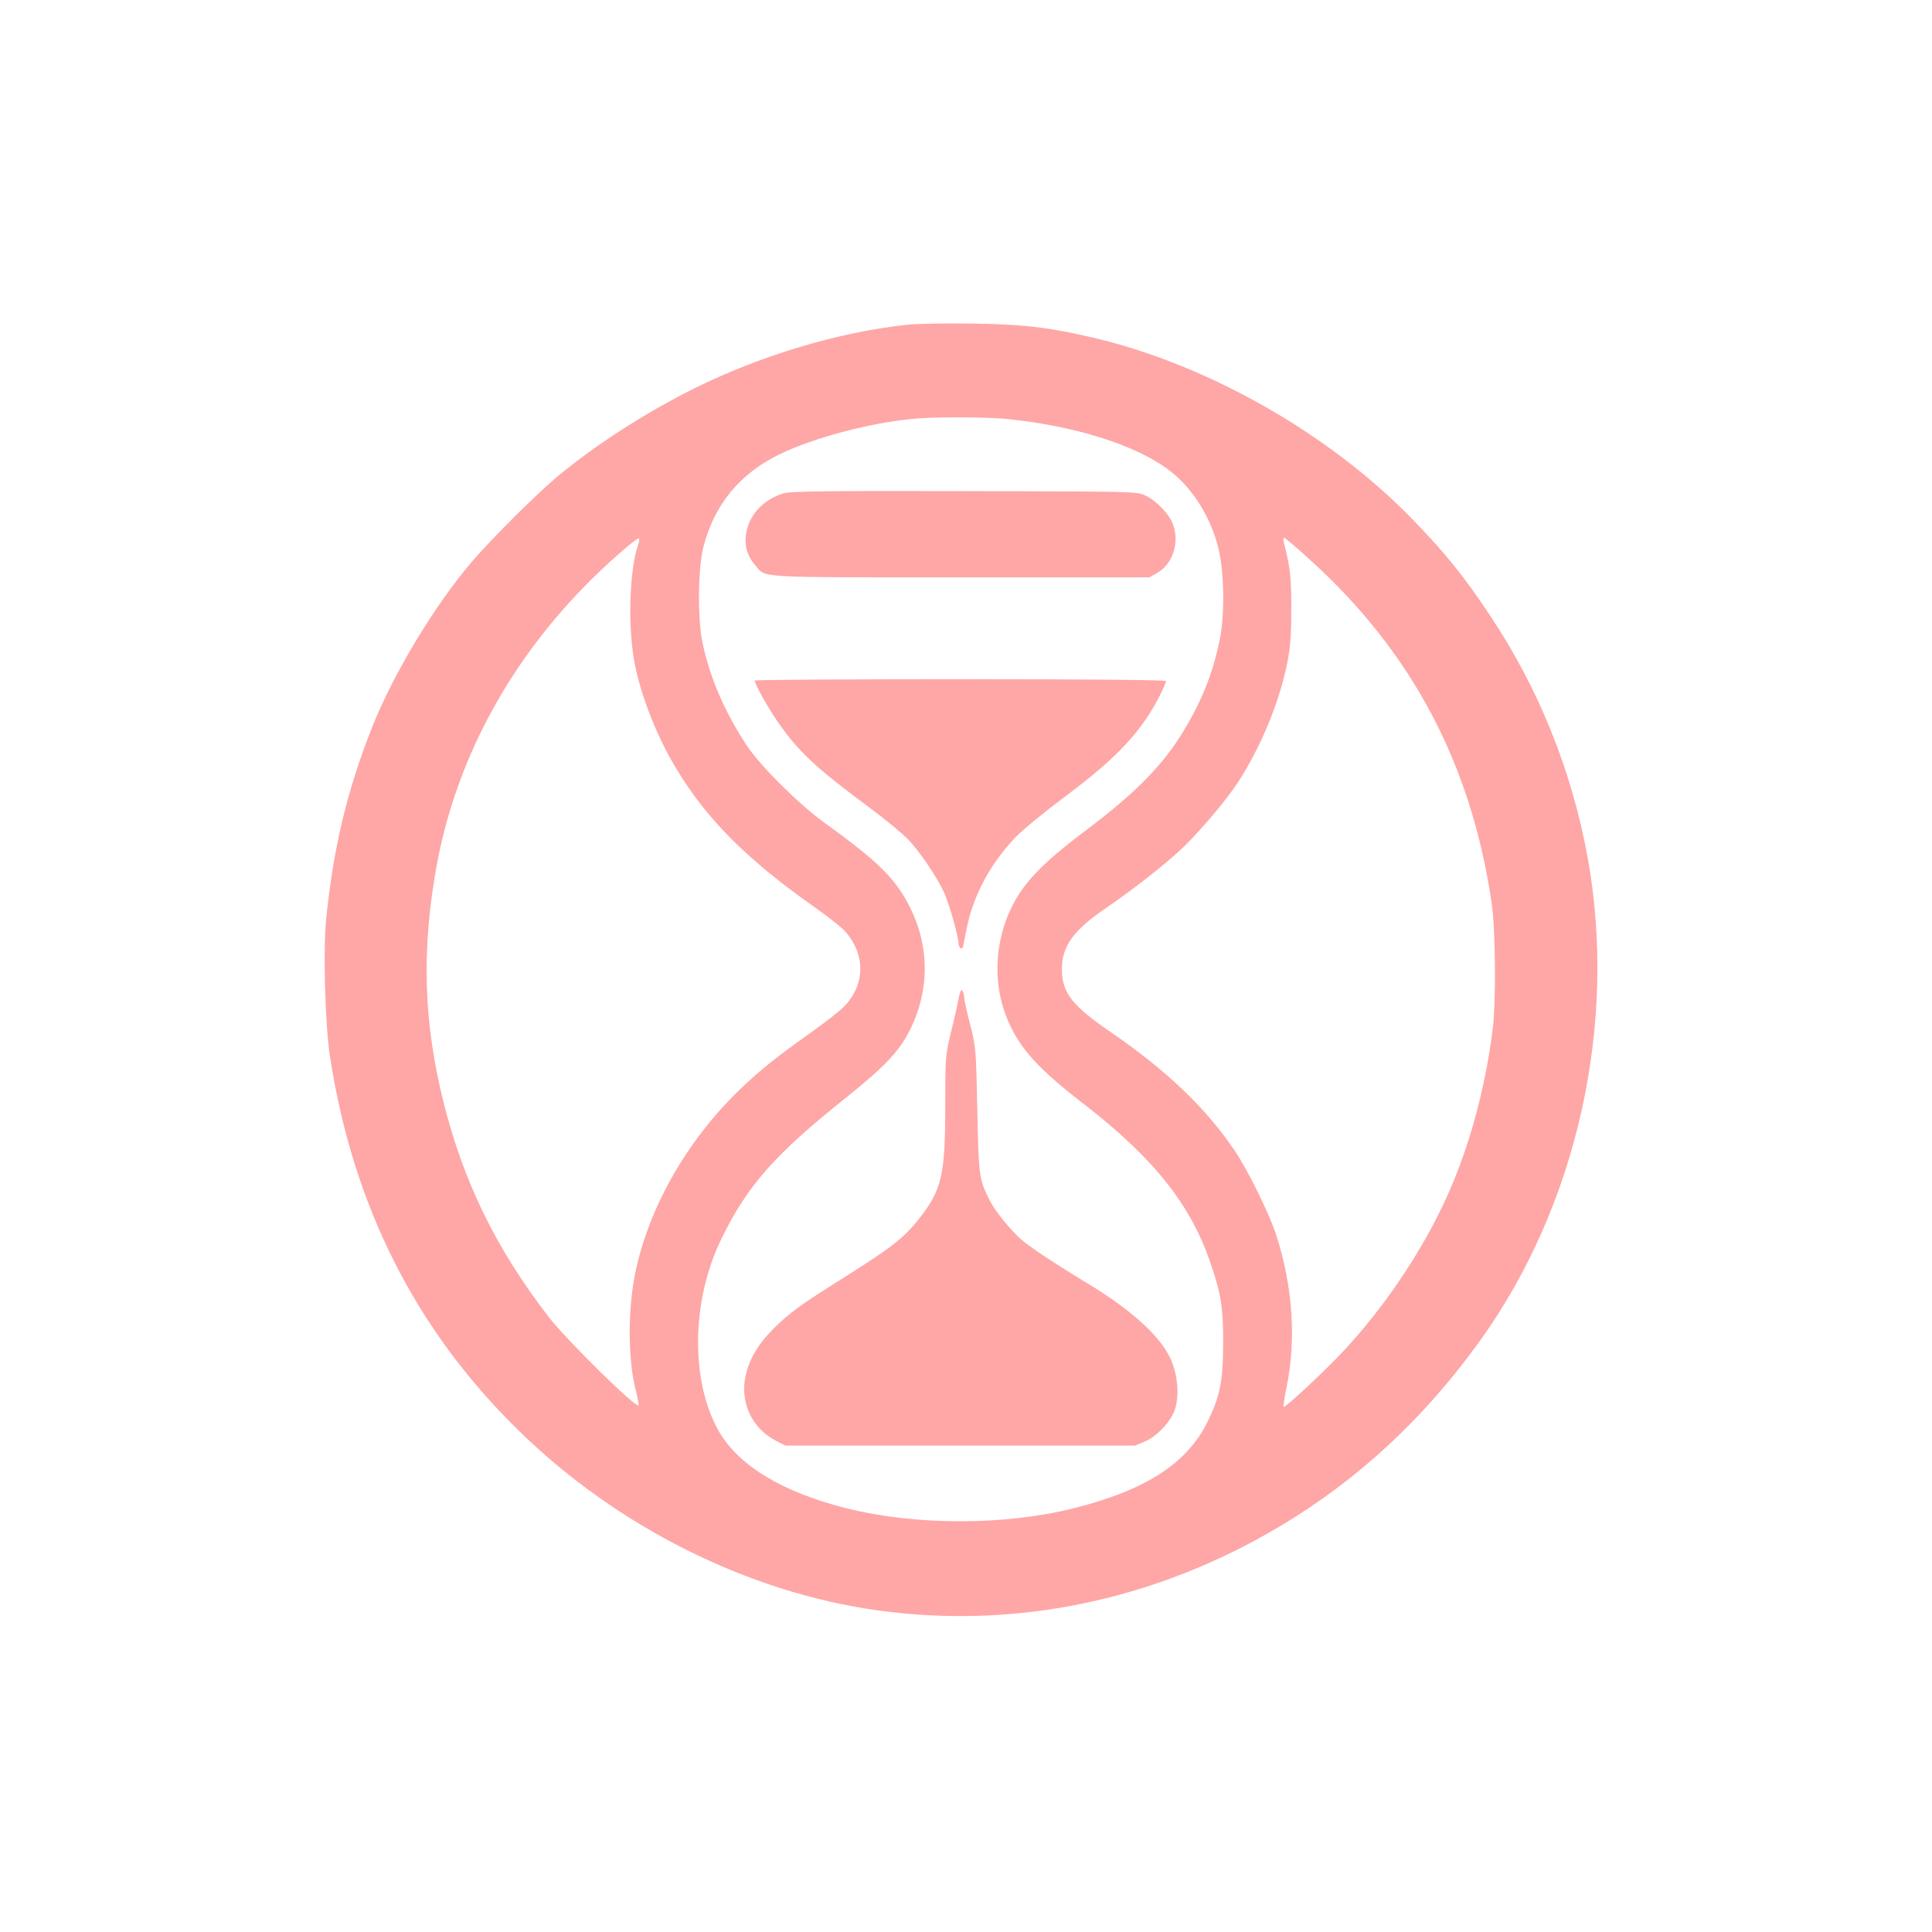 <?xml version="1.0" standalone="no"?>
<!DOCTYPE svg PUBLIC "-//W3C//DTD SVG 20010904//EN"
 "http://www.w3.org/TR/2001/REC-SVG-20010904/DTD/svg10.dtd">
<svg version="1.0" xmlns="http://www.w3.org/2000/svg"
 width="1024pt" height="1024pt" viewBox="0 0 1024 1024"
 preserveAspectRatio="xMidYMid meet">

<g transform="translate(0,1024) scale(0.1,-0.1)"
fill="#ffa6a6" stroke="none">
<path d="M4810 8519 c-370 -40 -781 -164 -1135 -340 -261 -131 -519 -297 -722
-466 -110 -92 -346 -327 -450 -448 -201 -235 -418 -596 -531 -880 -132 -334
-205 -639 -243 -1013 -17 -167 -6 -561 20 -732 122 -792 454 -1450 1003 -1985
519 -508 1214 -855 1898 -950 735 -102 1476 53 2135 446 413 246 764 572 1058
981 518 719 732 1686 571 2568 -85 461 -260 894 -518 1280 -138 208 -238 331
-410 508 -439 453 -1086 821 -1695 963 -231 54 -376 71 -641 74 -140 2 -293
-1 -340 -6z m521 -499 c363 -36 688 -138 864 -271 128 -96 228 -258 266 -429
28 -125 30 -346 4 -470 -36 -177 -93 -321 -193 -486 -106 -177 -256 -329 -510
-520 -245 -184 -346 -290 -411 -436 -83 -184 -86 -404 -7 -581 65 -149 161
-253 396 -435 370 -286 566 -529 673 -838 59 -169 71 -247 70 -439 -1 -198
-17 -278 -84 -413 -108 -219 -328 -361 -708 -456 -365 -92 -835 -92 -1201 -1
-339 84 -575 226 -680 409 -152 267 -146 694 14 1021 140 285 282 446 666 752
203 163 278 243 334 356 103 209 103 436 2 642 -77 156 -166 245 -457 455
-137 99 -339 300 -412 410 -117 179 -192 352 -233 540 -28 126 -25 404 5 515
63 236 208 403 441 505 196 86 494 159 705 173 119 8 361 6 456 -3z m-1950
-672 c-41 -116 -53 -390 -25 -577 26 -181 117 -421 229 -606 162 -269 377
-483 731 -732 72 -51 146 -109 164 -130 109 -124 106 -283 -7 -399 -23 -23
-102 -85 -177 -138 -176 -125 -270 -200 -369 -295 -295 -282 -506 -661 -568
-1021 -32 -189 -28 -432 11 -580 10 -41 17 -76 15 -79 -15 -15 -380 344 -477
469 -277 359 -451 714 -557 1137 -107 429 -118 809 -36 1259 100 540 367 1048
775 1468 117 121 288 271 297 262 3 -3 0 -20 -6 -38z m3558 -71 c544 -491 859
-1086 967 -1823 21 -143 24 -527 5 -674 -43 -338 -137 -668 -269 -940 -127
-263 -312 -535 -514 -753 -96 -104 -317 -311 -325 -304 -2 3 5 49 16 104 52
255 33 536 -55 808 -36 111 -150 343 -219 445 -154 228 -361 426 -660 631
-202 138 -257 209 -257 332 0 122 61 207 238 327 126 86 273 200 373 289 93
83 246 260 318 368 121 183 223 427 265 636 18 92 22 144 22 292 0 171 -5 213
-39 348 -4 15 -3 27 1 27 5 0 65 -51 133 -113z"/>
<path d="M4152 7625 c-112 -35 -186 -119 -199 -224 -7 -60 10 -112 50 -157 59
-68 -16 -64 1088 -64 l1001 0 39 22 c85 47 123 163 85 261 -20 54 -88 124
-146 151 -45 21 -54 21 -960 23 -743 2 -923 -1 -958 -12z"/>
<path d="M4000 6633 c0 -19 76 -154 128 -227 110 -156 195 -235 497 -459 78
-58 165 -131 195 -163 63 -69 151 -201 185 -277 27 -61 75 -231 75 -264 0 -25
18 -41 24 -21 2 7 10 50 19 94 35 178 126 348 263 490 38 39 157 136 264 216
271 202 402 342 499 535 17 34 31 67 31 73 0 6 -362 10 -1090 10 -599 0 -1090
-3 -1090 -7z"/>
<path d="M5080 4944 c-6 -32 -24 -114 -41 -180 -28 -119 -29 -128 -29 -390 0
-367 -19 -444 -144 -600 -76 -96 -145 -149 -391 -304 -238 -149 -293 -190
-379 -276 -76 -77 -120 -150 -141 -232 -38 -147 26 -291 159 -359 l49 -25 927
0 926 0 52 22 c63 27 132 99 157 163 28 75 18 196 -24 282 -59 120 -208 254
-434 391 -179 108 -311 196 -355 235 -55 48 -136 148 -164 202 -59 117 -61
128 -68 482 -7 327 -7 331 -38 455 -18 68 -32 134 -32 145 0 11 -4 26 -9 34
-6 10 -13 -4 -21 -45z"/>
</g>
</svg>
